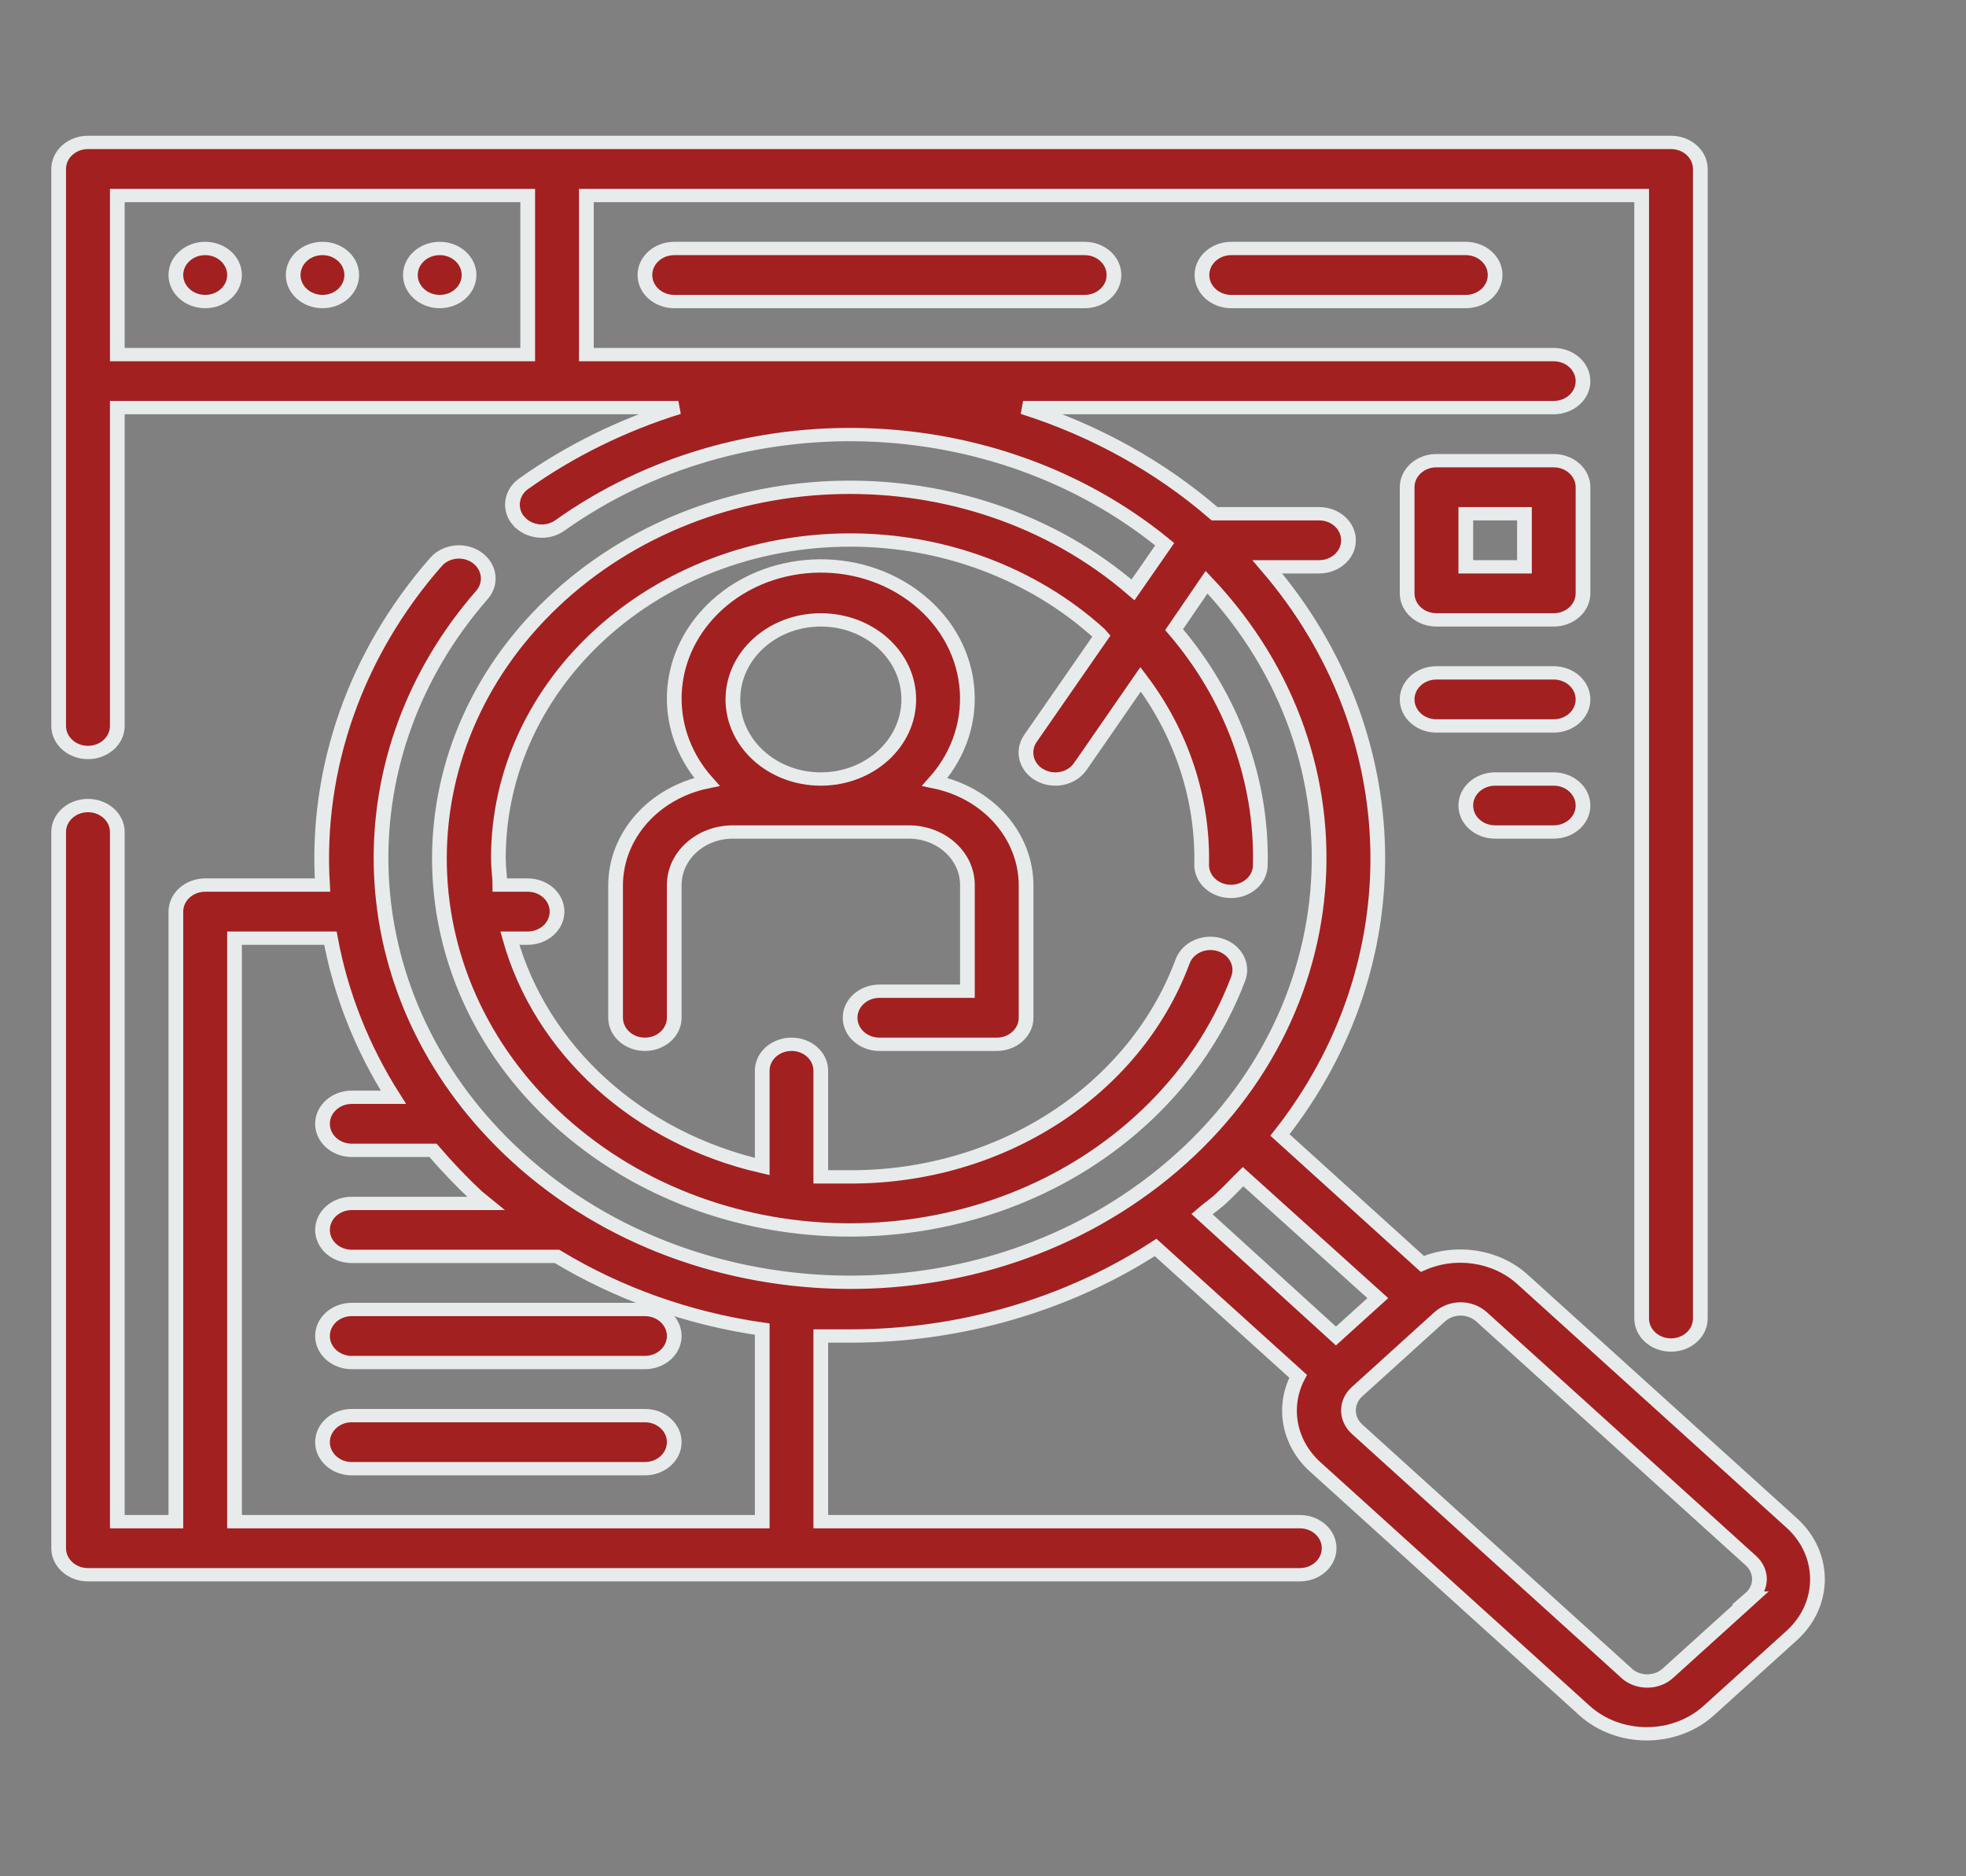 <svg width="22" height="21" xmlns="http://www.w3.org/2000/svg" xmlns:xlink="http://www.w3.org/1999/xlink" overflow="hidden"><rect width="100%" height="100%" fill="#808080" stroke="none"/><g transform="translate(-1232 -353)"><g><g><g><path d="M8.906 10.094C8.742 10.094 8.609 10.227 8.609 10.391 8.609 10.555 8.742 10.688 8.906 10.688L10.094 10.688C10.258 10.688 10.391 10.555 10.391 10.391L10.391 8.906C10.389 8.353 10.006 7.874 9.467 7.751 9.982 7.114 9.883 6.179 9.245 5.664 8.607 5.149 7.673 5.248 7.158 5.886 6.718 6.43 6.718 7.207 7.158 7.751 6.619 7.874 6.236 8.353 6.234 8.906L6.234 10.391C6.234 10.555 6.367 10.688 6.531 10.688 6.695 10.688 6.828 10.555 6.828 10.391L6.828 8.906C6.828 8.578 7.094 8.312 7.422 8.312L9.203 8.312C9.531 8.312 9.797 8.578 9.797 8.906L9.797 10.094ZM8.312 5.938C8.804 5.938 9.203 6.336 9.203 6.828 9.203 7.32 8.804 7.719 8.312 7.719 7.821 7.719 7.422 7.32 7.422 6.828 7.422 6.336 7.821 5.938 8.312 5.938Z" stroke="#E8EBEC" stroke-width="0.149" fill="#A32020" transform="matrix(1.105 0 0 1 1232 354)"/><path d="M2.375 2.078C2.375 2.242 2.242 2.375 2.078 2.375 1.914 2.375 1.781 2.242 1.781 2.078 1.781 1.914 1.914 1.781 2.078 1.781 2.242 1.781 2.375 1.914 2.375 2.078Z" stroke="#E8EBEC" stroke-width="0.149" fill="#A32020" transform="matrix(1.105 0 0 1 1232 354)"/><path d="M3.562 2.078C3.562 2.242 3.43 2.375 3.266 2.375 3.102 2.375 2.969 2.242 2.969 2.078 2.969 1.914 3.102 1.781 3.266 1.781 3.43 1.781 3.562 1.914 3.562 2.078Z" stroke="#E8EBEC" stroke-width="0.149" fill="#A32020" transform="matrix(1.105 0 0 1 1232 354)"/><path d="M4.75 2.078C4.75 2.242 4.617 2.375 4.453 2.375 4.289 2.375 4.156 2.242 4.156 2.078 4.156 1.914 4.289 1.781 4.453 1.781 4.617 1.781 4.75 1.914 4.75 2.078Z" stroke="#E8EBEC" stroke-width="0.149" fill="#A32020" transform="matrix(1.105 0 0 1 1232 354)"/><path d="M6.828 1.781C6.664 1.781 6.531 1.914 6.531 2.078 6.531 2.242 6.664 2.375 6.828 2.375L10.984 2.375C11.148 2.375 11.281 2.242 11.281 2.078 11.281 1.914 11.148 1.781 10.984 1.781Z" stroke="#E8EBEC" stroke-width="0.149" fill="#A32020" transform="matrix(1.105 0 0 1 1232 354)"/><path d="M12.469 1.781C12.305 1.781 12.172 1.914 12.172 2.078 12.172 2.242 12.305 2.375 12.469 2.375L14.844 2.375C15.008 2.375 15.141 2.242 15.141 2.078 15.141 1.914 15.008 1.781 14.844 1.781Z" stroke="#E8EBEC" stroke-width="0.149" fill="#A32020" transform="matrix(1.105 0 0 1 1232 354)"/><path d="M3.562 13.656C3.399 13.656 3.266 13.789 3.266 13.953 3.266 14.117 3.399 14.25 3.562 14.25L6.531 14.25C6.695 14.25 6.828 14.117 6.828 13.953 6.828 13.789 6.695 13.656 6.531 13.656Z" stroke="#E8EBEC" stroke-width="0.149" fill="#A32020" transform="matrix(1.105 0 0 1 1232 354)"/><path d="M6.531 14.844 3.562 14.844C3.399 14.844 3.266 14.977 3.266 15.141 3.266 15.305 3.399 15.438 3.562 15.438L6.531 15.438C6.695 15.438 6.828 15.305 6.828 15.141 6.828 14.977 6.695 14.844 6.531 14.844Z" stroke="#E8EBEC" stroke-width="0.149" fill="#A32020" transform="matrix(1.105 0 0 1 1232 354)"/><path d="M16.031 4.453C16.031 4.289 15.898 4.156 15.734 4.156L14.547 4.156C14.383 4.156 14.25 4.289 14.25 4.453L14.25 5.641C14.25 5.805 14.383 5.938 14.547 5.938L15.734 5.938C15.898 5.938 16.031 5.805 16.031 5.641ZM15.438 5.344 14.844 5.344 14.844 4.75 15.438 4.75Z" stroke="#E8EBEC" stroke-width="0.149" fill="#A32020" transform="matrix(1.105 0 0 1 1232 354)"/><path d="M15.734 6.531 14.547 6.531C14.383 6.531 14.25 6.664 14.25 6.828 14.25 6.992 14.383 7.125 14.547 7.125L15.734 7.125C15.898 7.125 16.031 6.992 16.031 6.828 16.031 6.664 15.898 6.531 15.734 6.531Z" stroke="#E8EBEC" stroke-width="0.149" fill="#A32020" transform="matrix(1.105 0 0 1 1232 354)"/><path d="M15.734 7.719 15.141 7.719C14.977 7.719 14.844 7.852 14.844 8.016 14.844 8.18 14.977 8.312 15.141 8.312L15.734 8.312C15.898 8.312 16.031 8.18 16.031 8.016 16.031 7.852 15.898 7.719 15.734 7.719Z" stroke="#E8EBEC" stroke-width="0.149" fill="#A32020" transform="matrix(1.105 0 0 1 1232 354)"/><path d="M18.145 16.046 15.417 13.318C15.15 13.052 14.744 12.983 14.404 13.146L12.962 11.703C14.329 9.788 14.277 7.202 12.834 5.344L13.359 5.344C13.523 5.344 13.656 5.211 13.656 5.047 13.656 4.883 13.523 4.75 13.359 4.75L12.3 4.75C11.746 4.22 11.085 3.815 10.361 3.562L15.734 3.562C15.898 3.562 16.031 3.43 16.031 3.266 16.031 3.102 15.898 2.969 15.734 2.969L5.938 2.969 5.938 1.188 16.625 1.188 16.625 13.757C16.625 13.921 16.758 14.054 16.922 14.054 17.086 14.054 17.219 13.921 17.219 13.757L17.219 0.891C17.219 0.727 17.086 0.594 16.922 0.594L0.891 0.594C0.727 0.594 0.594 0.727 0.594 0.891L0.594 7.125C0.594 7.289 0.727 7.422 0.891 7.422 1.055 7.422 1.188 7.289 1.188 7.125L1.188 3.562 6.87 3.562C6.303 3.757 5.773 4.045 5.302 4.415 5.174 4.516 5.152 4.703 5.253 4.832 5.254 4.832 5.254 4.833 5.255 4.833 5.357 4.96 5.542 4.982 5.67 4.881 7.49 3.449 10.078 3.538 11.795 5.091L11.474 5.602C9.813 4.018 7.182 4.081 5.598 5.742 4.014 7.403 4.077 10.034 5.738 11.618 7.399 13.202 10.03 13.139 11.614 11.478 12.03 11.042 12.346 10.521 12.54 9.951 12.592 9.795 12.509 9.627 12.353 9.574 12.197 9.522 12.028 9.605 11.976 9.761 11.49 11.206 10.134 12.177 8.609 12.172 8.508 12.172 8.41 12.172 8.312 12.172L8.312 10.984C8.312 10.82 8.18 10.688 8.016 10.688 7.852 10.688 7.719 10.82 7.719 10.984L7.719 12.056C6.462 11.738 5.481 10.756 5.163 9.5L5.344 9.5C5.508 9.5 5.641 9.367 5.641 9.203 5.641 9.039 5.508 8.906 5.344 8.906L5.062 8.906C5.062 8.808 5.047 8.71 5.047 8.609 5.045 6.642 6.639 5.046 8.607 5.044 9.553 5.043 10.461 5.419 11.13 6.089L11.154 6.119 10.435 7.265C10.348 7.404 10.39 7.587 10.529 7.674 10.53 7.674 10.53 7.674 10.53 7.674 10.669 7.761 10.852 7.719 10.939 7.58 10.94 7.58 10.94 7.58 10.94 7.579L11.551 6.603C11.968 7.214 12.184 7.941 12.169 8.681 12.169 8.845 12.302 8.977 12.466 8.977 12.63 8.977 12.763 8.845 12.763 8.681 12.783 7.729 12.475 6.799 11.89 6.047L12.219 5.516C13.924 7.51 13.689 10.508 11.695 12.213 9.701 13.917 6.702 13.682 4.998 11.688 3.524 9.964 3.475 7.439 4.881 5.658 4.982 5.53 4.96 5.345 4.833 5.243 4.705 5.14 4.518 5.161 4.416 5.289 4.415 5.289 4.415 5.29 4.415 5.29 3.602 6.315 3.193 7.601 3.266 8.906L2.078 8.906C1.914 8.906 1.781 9.039 1.781 9.203L1.781 16.031 1.188 16.031 1.188 8.312C1.188 8.149 1.055 8.016 0.891 8.016 0.727 8.016 0.594 8.149 0.594 8.312L0.594 16.328C0.594 16.492 0.727 16.625 0.891 16.625L13.163 16.625C13.327 16.625 13.46 16.492 13.46 16.328 13.46 16.164 13.327 16.031 13.163 16.031L8.312 16.031 8.312 13.953C8.41 13.953 8.508 13.953 8.609 13.953 9.719 13.954 10.801 13.607 11.703 12.962L13.146 14.404C12.983 14.744 13.052 15.15 13.318 15.417L16.046 18.145C16.394 18.492 16.957 18.492 17.305 18.145L18.145 17.305C18.492 16.957 18.492 16.394 18.145 16.046ZM1.188 2.969 1.188 1.188 5.344 1.188 5.344 2.969ZM7.719 16.031 2.375 16.031 2.375 9.5 3.346 9.5C3.451 10.127 3.667 10.73 3.984 11.281L3.562 11.281C3.399 11.281 3.266 11.414 3.266 11.578 3.266 11.742 3.399 11.875 3.562 11.875L4.385 11.875C4.524 12.054 4.672 12.226 4.83 12.389L4.919 12.469 3.562 12.469C3.399 12.469 3.266 12.602 3.266 12.766 3.266 12.93 3.399 13.062 3.562 13.062L5.641 13.062C6.266 13.48 6.975 13.758 7.719 13.876ZM12.389 12.389C12.46 12.317 12.522 12.24 12.588 12.169L13.953 13.529 13.529 13.953 12.172 12.588C12.24 12.522 12.317 12.469 12.389 12.389ZM17.732 16.886 16.892 17.726C16.777 17.843 16.589 17.844 16.472 17.728 16.472 17.728 16.471 17.727 16.471 17.726L13.742 14.995C13.627 14.879 13.627 14.692 13.742 14.577L14.582 13.736C14.639 13.681 14.714 13.65 14.793 13.65 14.871 13.651 14.946 13.682 15.001 13.736L17.732 16.468C17.787 16.523 17.818 16.598 17.818 16.675 17.817 16.755 17.784 16.831 17.726 16.886Z" stroke="#E8EBEC" stroke-width="0.149" fill="#A32020" transform="matrix(1.105 0 0 1 1232 354)"/></g></g></g></g></svg>